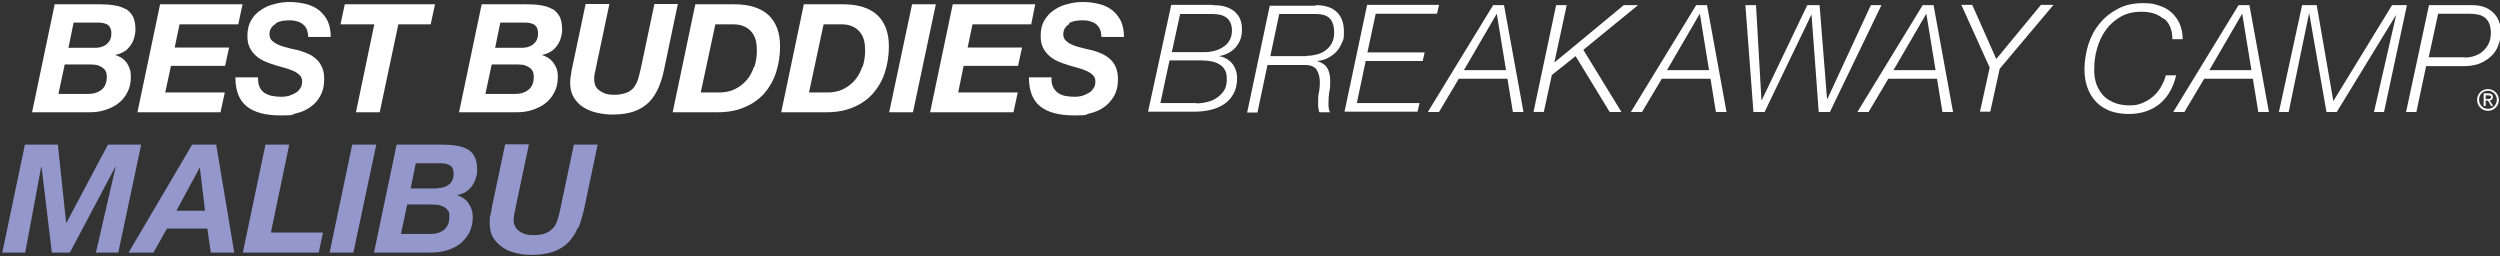 <svg xmlns="http://www.w3.org/2000/svg" xmlns:i="http://ns.adobe.com/AdobeIllustrator/10.0/" id="Layer_1" viewBox="0 0 873 89.5"><rect x="0" y="0" width="873" height="89.5" fill="#333333" stroke="none"/><defs><style>      .st0 {        fill: #fff;      }      .st1 {        fill: #9397cb;      }    </style></defs><g><g><path class="st0" d="M870.5,33.9c0-.9-.5-1.3-1.5-1.3h-1.7v4.4h.7v-1.9h.8l1.1,1.9h.7l-1.2-1.9c.6,0,1.1-.4,1.1-1.2ZM868,34.6v-1.3h.9c.5,0,1,.1,1,.6s-.5.7-1.1.7h-.8Z"></path><path class="st0" d="M868.8,31.1c-2.1,0-3.8,1.6-3.8,3.8s1.8,3.8,3.8,3.8,3.8-1.6,3.8-3.8-1.8-3.8-3.8-3.8ZM868.8,38c-1.7,0-3.1-1.3-3.1-3.2s1.4-3.1,3.1-3.1,3.1,1.4,3.1,3.1-1.3,3.2-3.1,3.2Z"></path></g><path class="st0" d="M43.9,3.2c-1.1-.6-2.3-1.1-3.9-1.3-1.5-.3-3.2-.4-5.1-.4h-15.8l-7.9,37.7h20.1c1.9,0,3.7-.2,5.4-.8,1.7-.5,3.3-1.3,4.6-2.3,1.3-1,2.4-2.3,3.2-3.9.8-1.5,1.2-3.3,1.2-5.4s-.5-3.4-1.4-4.8c-1-1.4-2.4-2.3-4.1-2.8h0c1.1-.2,2.1-.6,3-1.1.9-.5,1.6-1.2,2.2-2,.6-.8,1.1-1.7,1.4-2.7.3-1,.5-2,.5-3.1,0-1.8-.3-3.3-.8-4.4-.6-1.1-1.4-2-2.4-2.7ZM35.5,31.3c-1.2,1-2.8,1.5-4.7,1.5h-10.4l2.2-10.3h8.1c.7,0,1.5,0,2.3.1.8,0,1.5.3,2.1.6.6.3,1.1.7,1.6,1.3.4.6.6,1.3.6,2.3,0,2-.6,3.5-1.8,4.5ZM37.2,15.5c-1.1.8-2.4,1.2-3.9,1.2h-9.4l1.8-8.8h8.8c1.3,0,2.4.3,3.2.8.8.6,1.2,1.6,1.2,3s-.5,2.9-1.7,3.7Z"></path><polygon class="st0" points="62.7 8.5 83.2 8.5 84.7 1.5 55.9 1.5 48 39.2 77 39.2 78.5 32.3 57.7 32.3 59.7 23 78.6 23 80 16.6 61 16.6 62.7 8.5"></polygon><path class="st0" d="M96.4,8.1c.6-.4,1.3-.6,2.1-.8.8-.1,1.6-.2,2.3-.2s1.8,0,2.7.3c.8.2,1.6.5,2.2,1,.6.5,1.1,1.1,1.4,1.8.3.7.5,1.6.5,2.7h7.9c0-2.2-.4-4-1.1-5.6-.8-1.5-1.8-2.8-3.1-3.8-1.3-1-2.8-1.7-4.5-2.1-1.7-.4-3.5-.7-5.5-.7s-3.6.2-5.4.7c-1.8.4-3.4,1.1-4.8,2.1-1.4.9-2.6,2.1-3.4,3.6-.9,1.5-1.3,3.3-1.3,5.4s.3,3,.8,4.1c.5,1.1,1.3,2.1,2.2,2.9.9.8,1.9,1.4,3,1.9,1.1.5,2.3.9,3.5,1.3,1.2.3,2.3.7,3.5,1,1.1.3,2.2.7,3.1,1.1.9.4,1.6.9,2.2,1.5.6.6.8,1.3.8,2.2s-.2,1.8-.7,2.4c-.4.7-1,1.2-1.7,1.6-.7.4-1.5.7-2.3,1-.8.2-1.7.3-2.5.3s-2.3-.1-3.3-.3c-1-.2-1.9-.6-2.7-1.1-.7-.5-1.3-1.2-1.7-2.1-.4-.9-.5-2-.5-3.3h-7.9c0,4.6,1.3,8,3.9,10.1,2.6,2.1,6.5,3.2,11.8,3.2s3.6-.2,5.4-.7c1.8-.4,3.5-1.1,4.9-2.1,1.5-1,2.7-2.3,3.6-3.9.9-1.6,1.4-3.5,1.4-5.7s-.2-3.1-.7-4.3c-.5-1.2-1.2-2.2-2.1-3-.9-.8-1.9-1.5-3.2-2-1.2-.5-2.6-1-4.1-1.3-.6-.1-1.5-.3-2.5-.6-1-.2-2-.5-3-.9-1-.4-1.8-.9-2.5-1.5-.7-.6-1-1.4-1-2.3s.2-1.6.6-2.2c.4-.6.9-1.1,1.5-1.4Z"></path><polygon class="st0" points="118.9 8.5 130.7 8.5 124.3 39.2 132.6 39.2 139.1 8.5 150.4 8.5 151.9 1.5 120.4 1.5 118.9 8.5"></polygon><path class="st0" d="M192.9,3.2c-1.1-.6-2.3-1.1-3.8-1.3-1.5-.3-3.2-.4-5.1-.4h-15.8l-7.9,37.7h20.1c1.9,0,3.7-.2,5.4-.8,1.7-.5,3.3-1.3,4.6-2.3,1.3-1,2.4-2.3,3.2-3.9.8-1.5,1.2-3.3,1.2-5.4s-.5-3.4-1.5-4.8c-1-1.4-2.4-2.3-4.1-2.8h0c1.1-.2,2.1-.6,3-1.1.9-.5,1.6-1.2,2.2-2,.6-.8,1.1-1.7,1.4-2.7.3-1,.5-2,.5-3.1,0-1.8-.3-3.3-.8-4.4-.6-1.1-1.4-2-2.4-2.7ZM184.6,31.3c-1.2,1-2.8,1.5-4.7,1.5h-10.4l2.2-10.3h8.1c.7,0,1.5,0,2.3.1.8,0,1.5.3,2.1.6.6.3,1.2.7,1.6,1.3.4.6.6,1.3.6,2.3,0,2-.6,3.5-1.8,4.5ZM186.2,15.5c-1.1.8-2.4,1.2-3.9,1.2h-9.4l1.8-8.8h8.8c1.3,0,2.4.3,3.2.8.8.6,1.2,1.6,1.2,3s-.5,2.9-1.7,3.7Z"></path><path class="st0" d="M228.5,1.5l-4.7,22.3c-.3,1.4-.7,2.7-1,3.9-.4,1.2-.9,2.1-1.5,2.9-.7.8-1.5,1.4-2.6,1.8-1.1.4-2.4.7-4.1.7s-2.6-.2-3.5-.5c-.9-.4-1.6-.8-2.2-1.3-.5-.5-.9-1.1-1.1-1.7-.2-.6-.3-1.1-.3-1.6s0-.7,0-1.1c0-.4.1-.8.2-1.3,0-.4.2-.9.3-1.3,0-.4.2-.8.2-1.1l4.6-21.8h-8.3l-4.6,21.8c-.2.9-.4,1.8-.5,2.8-.2.9-.3,1.9-.3,2.8,0,2.1.4,3.8,1.3,5.3.9,1.4,2,2.6,3.4,3.4,1.4.9,3,1.5,4.8,1.9,1.8.4,3.6.6,5.4.6,2.9,0,5.4-.4,7.4-1.1,2-.7,3.8-1.8,5.2-3.2,1.4-1.4,2.5-3.1,3.4-5.2.9-2.1,1.6-4.5,2.1-7.2l4.6-21.9h-8.3Z"></path><path class="st0" d="M256.4,1.5h-13.6l-7.9,37.7h15.7c3.6,0,6.8-.6,9.5-1.8,2.7-1.1,5-2.8,6.8-4.8,1.8-2.1,3.2-4.5,4.1-7.3.9-2.8,1.4-5.9,1.4-9.1,0-4.7-1.3-8.3-4-10.9-2.7-2.5-6.7-3.8-12-3.8ZM263.3,23.3c-.6,1.8-1.4,3.3-2.5,4.6-1.1,1.3-2.5,2.4-4.1,3.2-1.6.8-3.5,1.2-5.6,1.2h-6.4l5.1-23.8h6.2c1.5,0,2.7.2,3.8.7,1,.4,1.9,1.1,2.6,1.9.7.8,1.2,1.8,1.5,2.9.3,1.1.4,2.4.4,3.7,0,2-.3,3.9-.9,5.7Z"></path><path class="st0" d="M294.3,1.5h-13.6l-7.9,37.7h15.8c3.6,0,6.8-.6,9.5-1.8,2.7-1.1,5-2.8,6.8-4.8,1.8-2.1,3.2-4.5,4.1-7.3.9-2.8,1.4-5.9,1.4-9.1,0-4.7-1.3-8.3-4-10.9-2.7-2.5-6.7-3.8-12-3.8ZM301.1,23.3c-.6,1.8-1.4,3.3-2.5,4.6-1.1,1.3-2.5,2.4-4.1,3.2-1.6.8-3.5,1.2-5.6,1.2h-6.4l5.1-23.8h6.2c1.5,0,2.7.2,3.8.7,1,.4,1.9,1.1,2.6,1.9.7.8,1.2,1.8,1.5,2.9.3,1.1.4,2.4.4,3.7,0,2-.3,3.9-.9,5.7Z"></path><polygon class="st0" points="318.5 1.5 310.5 39.2 318.8 39.2 326.8 1.5 318.5 1.5"></polygon><polygon class="st0" points="339.6 8.5 360.1 8.5 361.5 1.5 332.7 1.5 324.8 39.2 353.9 39.2 355.4 32.3 334.6 32.3 336.5 23 355.5 23 356.9 16.6 337.9 16.6 339.6 8.5"></polygon><path class="st0" d="M373.3,8.1c.6-.4,1.4-.6,2.1-.8.8-.1,1.6-.2,2.4-.2s1.9,0,2.7.3c.8.2,1.6.5,2.2,1,.6.5,1.1,1.1,1.4,1.8.3.7.5,1.6.5,2.7h7.9c0-2.2-.4-4-1.1-5.6-.8-1.5-1.8-2.8-3.1-3.8-1.3-1-2.8-1.7-4.5-2.1-1.7-.4-3.5-.7-5.5-.7s-3.6.2-5.4.7c-1.8.4-3.4,1.1-4.8,2.1-1.4.9-2.5,2.1-3.4,3.6-.9,1.5-1.3,3.3-1.3,5.4s.3,3,.8,4.1c.5,1.1,1.3,2.1,2.2,2.9.9.8,1.9,1.4,3,1.9,1.1.5,2.3.9,3.5,1.3,1.1.3,2.3.7,3.5,1,1.1.3,2.2.7,3.1,1.1.9.4,1.6.9,2.2,1.5.6.6.8,1.3.8,2.2s-.2,1.8-.7,2.4c-.4.7-1,1.2-1.7,1.6-.7.4-1.4.7-2.3,1-.8.2-1.7.3-2.5.3s-2.3-.1-3.3-.3c-1-.2-1.9-.6-2.6-1.1-.7-.5-1.3-1.2-1.7-2.1-.4-.9-.6-2-.5-3.3h-7.9c0,4.6,1.3,8,3.9,10.1,2.6,2.1,6.5,3.2,11.8,3.2s3.6-.2,5.5-.7c1.8-.4,3.5-1.1,4.9-2.1,1.5-1,2.6-2.3,3.6-3.9.9-1.6,1.4-3.5,1.4-5.7s-.3-3.1-.7-4.3c-.5-1.2-1.2-2.2-2.1-3-.9-.8-2-1.5-3.2-2-1.2-.5-2.6-1-4.1-1.3-.6-.1-1.5-.3-2.5-.6-1-.2-2-.5-3-.9-1-.4-1.8-.9-2.5-1.5-.7-.6-1-1.4-1-2.3s.2-1.6.6-2.2c.4-.6.9-1.1,1.5-1.4Z"></path><g><path class="st0" d="M423.5,1.8c1.4,0,2.7.1,3.9.4,1.2.3,2.3.8,3.3,1.5.9.7,1.7,1.6,2.2,2.6.5,1.1.8,2.4.8,4,0,2.5-.7,4.5-2.2,6.2-1.5,1.7-3.4,2.7-5.9,3.1h0c2,.3,3.5,1.2,4.7,2.6,1.1,1.4,1.7,3.2,1.7,5.1s-.4,4-1.3,5.5c-.8,1.5-1.9,2.7-3.3,3.6-1.4.9-3,1.6-4.8,2-1.8.4-3.7.6-5.6.6h-16.1l8.1-37.3h14.5ZM417.8,36.1c1.3,0,2.6-.2,3.8-.5,1.3-.3,2.4-.8,3.4-1.5,1-.7,1.8-1.5,2.5-2.6.6-1,.9-2.3.9-3.8s-.2-2.5-.7-3.3c-.5-.9-1.1-1.5-2-2-.8-.5-1.8-.8-2.8-1-1.1-.2-2.2-.3-3.3-.3h-11.2l-3.2,14.9h12.6ZM420.8,18.2c1.2,0,2.4-.2,3.5-.5,1.1-.3,2.1-.8,3-1.4.9-.6,1.6-1.3,2.1-2.3.5-.9.8-2,.8-3.3s-.2-1.9-.5-2.7c-.3-.7-.8-1.4-1.4-1.8-.6-.5-1.3-.8-2.1-1-.8-.2-1.7-.3-2.6-.3h-11.5l-2.9,13.3h11.8Z"></path><path class="st0" d="M459.5,1.8c3.2,0,5.6.8,7.3,2.4,1.7,1.6,2.5,3.9,2.5,6.9s-.2,2.6-.7,3.8c-.5,1.2-1.1,2.3-2,3.2-.8.9-1.9,1.6-3,2.2-1.2.6-2.4.9-3.8,1h0c1.8.5,3,1.3,3.7,2.5.7,1.2,1,2.6,1,4.3s0,2.6-.3,3.9c-.2,1.3-.3,2.6-.3,3.9s0,1,.1,1.7c0,.7.2,1.2.5,1.6h-3.7c-.1,0-.2-.3-.3-.7,0-.4-.1-.8-.2-1.2,0-.4,0-.8,0-1.2,0-.4,0-.6,0-.7,0-1.1,0-2.2.3-3.3.2-1.1.3-2.2.3-3.3,0-1.8-.4-3.2-1.1-4.4-.7-1.1-2.1-1.7-4-1.7h-13.2l-3.5,16.6h-3.6l7.9-37.3h15.9ZM456.1,19.5c1.4,0,2.6-.2,3.8-.5,1.2-.3,2.2-.8,3.1-1.5.9-.7,1.6-1.5,2.1-2.5.5-1,.8-2.2.8-3.6,0-2.2-.5-3.8-1.5-4.9-1-1.1-2.6-1.6-4.9-1.6h-12.8l-3.1,14.7h12.6Z"></path><path class="st0" d="M502.5,1.8l-.7,3h-21.4l-2.9,13.5h20l-.7,3h-19.9l-3.1,14.7h21.9l-.7,3h-25.5l7.9-37.3h25Z"></path><path class="st0" d="M525.2,1.8l6.8,37.3h-3.7l-1.9-11.6h-17l-6.9,11.6h-3.9l22.8-37.3h3.9ZM525.9,24.5l-3.2-19.6h-.1l-11.4,19.6h14.7Z"></path><path class="st0" d="M547.1,1.8l-4.3,19.9h.1c0,.1,24.1-19.9,24.1-19.9h5l-19.1,15.6,13.3,21.7h-4.1l-11.9-19.5-8.3,6.6-2.8,12.9h-3.6l7.9-37.3h3.6Z"></path><path class="st0" d="M596.1,1.8l6.8,37.3h-3.7l-1.9-11.6h-17l-6.9,11.6h-3.9l22.8-37.3h3.9ZM596.8,24.5l-3.2-19.6h-.1l-11.4,19.6h14.7Z"></path><path class="st0" d="M613.2,1.8l1.9,33.2h.1l15.9-33.2h4.3l2.6,32.8h.1l15.2-32.8h3.7l-18,37.3h-3.9l-2.5-33.9h-.1l-16.3,33.9h-3.9l-2.8-37.3h3.6Z"></path><path class="st0" d="M675.2,1.8l6.8,37.3h-3.7l-1.9-11.6h-17l-6.9,11.6h-3.9l22.8-37.3h3.9ZM675.9,24.5l-3.2-19.6h-.1l-11.4,19.6h14.7Z"></path><path class="st0" d="M717,1.8l-18.7,22.2-3.3,15h-3.6l3.4-15.4-9.9-21.9h3.8l8.4,18.9,15.6-18.9h4.3Z"></path><path class="st0" d="M755.4,6.5c-1.9-1.6-4.4-2.4-7.5-2.4s-5.3.6-7.3,1.7c-2.1,1.2-3.8,2.7-5.2,4.6-1.4,1.9-2.4,4.1-3.1,6.5-.7,2.4-1,4.9-1,7.4s.3,3.6.8,5.2c.6,1.5,1.4,2.8,2.4,3.9,1.1,1.1,2.4,1.9,3.9,2.5,1.5.6,3.3.9,5.2.9s2.9-.2,4.2-.7c1.3-.5,2.6-1.2,3.7-2.1,1.1-.9,2.1-2,2.9-3.3.8-1.3,1.5-2.8,1.9-4.4h3.6c-.4,1.9-1.1,3.7-2,5.4-.9,1.7-2.1,3.1-3.4,4.3-1.4,1.2-3,2.1-4.9,2.8-1.9.7-4,1-6.4,1s-4.6-.4-6.5-1.1c-1.9-.8-3.5-1.8-4.8-3.2-1.3-1.4-2.3-3-3-5-.7-1.9-1-4.1-1-6.5s.5-5.9,1.4-8.6c.9-2.8,2.2-5.2,4-7.3,1.7-2.1,3.9-3.8,6.4-5.1,2.5-1.3,5.4-1.9,8.6-1.9s3.8.3,5.5.8c1.7.5,3.2,1.3,4.4,2.4,1.2,1,2.2,2.4,2.9,3.9.7,1.6,1.1,3.4,1.1,5.5h-3.6c0-3.2-1-5.6-2.9-7.2Z"></path><path class="st0" d="M785.5,1.8l6.8,37.3h-3.7l-1.9-11.6h-17l-6.9,11.6h-3.9l22.8-37.3h3.9ZM786.2,24.5l-3.2-19.6h-.1l-11.4,19.6h14.7Z"></path><path class="st0" d="M809,1.8l5.8,33.5,20.5-33.5h5.2l-8,37.3h-3.5l7.7-33.7h-.1l-20.6,33.7h-3.6l-6-34.3h-.1l-7.1,34.3h-3.4l8.1-37.3h5.2Z"></path><path class="st0" d="M863.4,1.8c1.4,0,2.7.2,3.9.6,1.2.4,2.2,1,3.1,1.8.9.8,1.6,1.7,2.1,2.9.5,1.1.8,2.4.8,3.9s-.3,3.6-1,5.1c-.6,1.5-1.5,2.8-2.7,3.8-1.1,1-2.5,1.8-4,2.4-1.6.5-3.3.8-5.2.8h-13.2l-3.4,16h-3.6l8-37.3h15ZM860.6,20.1c1.3,0,2.5-.2,3.6-.6,1.1-.4,2.1-.9,2.9-1.7.8-.7,1.5-1.6,2-2.7.5-1.1.7-2.3.7-3.6s-.2-2.3-.5-3.2c-.4-.9-.9-1.5-1.5-2.1-.7-.5-1.5-.9-2.4-1.1-.9-.2-2-.3-3.1-.3h-10.9l-3.3,15.2h12.6Z"></path></g></g><g><path class="st1" d="M20.2,50.5l2.9,27.3h.1l14.5-27.3h11.6l-8,37.7h-7.8l6.9-30h-.1l-15.9,30h-6.3l-3.6-30h-.1l-5.6,30H.8l7.9-37.7h11.5Z"></path><path class="st1" d="M75.5,50.5l6.3,37.7h-8.2l-1.2-8.4h-14.1l-4.7,8.4h-8.7l22.2-37.7h8.5ZM71.6,73.6l-1.8-15h-.1l-8.1,15h10.1Z"></path><path class="st1" d="M101,50.5l-6.4,30.7h18.2l-1.5,7h-26.5l7.9-37.7h8.3Z"></path><path class="st1" d="M131.4,50.5l-8,37.7h-8.3l7.9-37.7h8.3Z"></path><path class="st1" d="M154.4,50.5c1.9,0,3.6.1,5.1.4,1.5.2,2.8.7,3.9,1.3,1.1.7,1.9,1.5,2.4,2.7.6,1.1.8,2.6.8,4.4s-.2,2.1-.5,3.1c-.3,1-.8,1.9-1.4,2.7-.6.8-1.4,1.5-2.2,2-.9.5-1.9.9-3,1h0c1.8.6,3.2,1.5,4.1,2.9,1,1.4,1.5,3,1.5,4.8s-.4,3.8-1.2,5.4c-.8,1.5-1.9,2.8-3.2,3.9-1.3,1-2.9,1.8-4.6,2.3-1.7.5-3.5.8-5.4.8h-20.1l7.9-37.7h15.8ZM150.4,81.7c1.9,0,3.5-.5,4.7-1.5,1.2-1,1.8-2.5,1.8-4.5s-.2-1.8-.6-2.3c-.4-.6-.9-1-1.6-1.3-.6-.3-1.3-.5-2.1-.6-.8,0-1.5-.1-2.3-.1h-8.1l-2.2,10.3h10.4ZM152.8,65.7c1.5,0,2.8-.4,3.9-1.2,1.1-.8,1.7-2.1,1.7-3.7s-.4-2.5-1.2-3c-.8-.5-1.9-.8-3.2-.8h-8.8l-1.8,8.8h9.4Z"></path><path class="st1" d="M201.8,79.5c-.9,2.1-2,3.8-3.4,5.2-1.4,1.4-3.1,2.4-5.2,3.2-2,.7-4.5,1.1-7.4,1.1s-3.6-.2-5.4-.6c-1.8-.4-3.4-1-4.7-1.9-1.4-.9-2.5-2-3.4-3.4-.9-1.4-1.3-3.2-1.3-5.3s0-1.9.3-2.8c.2-.9.4-1.9.5-2.8l4.6-21.8h8.3l-4.6,21.8c0,.3-.1.7-.2,1.1,0,.4-.2.8-.3,1.3,0,.5-.2.9-.2,1.3,0,.4,0,.8,0,1.1,0,.5,0,1,.3,1.6.2.6.6,1.2,1.1,1.7.5.5,1.2.9,2.2,1.3.9.4,2.1.5,3.5.5s3.1-.2,4.1-.7c1.1-.4,1.9-1.1,2.6-1.8.7-.8,1.2-1.8,1.5-2.9.4-1.2.7-2.4,1-3.9l4.7-22.3h8.3l-4.6,21.9c-.6,2.7-1.3,5.1-2.1,7.2Z"></path></g></svg>